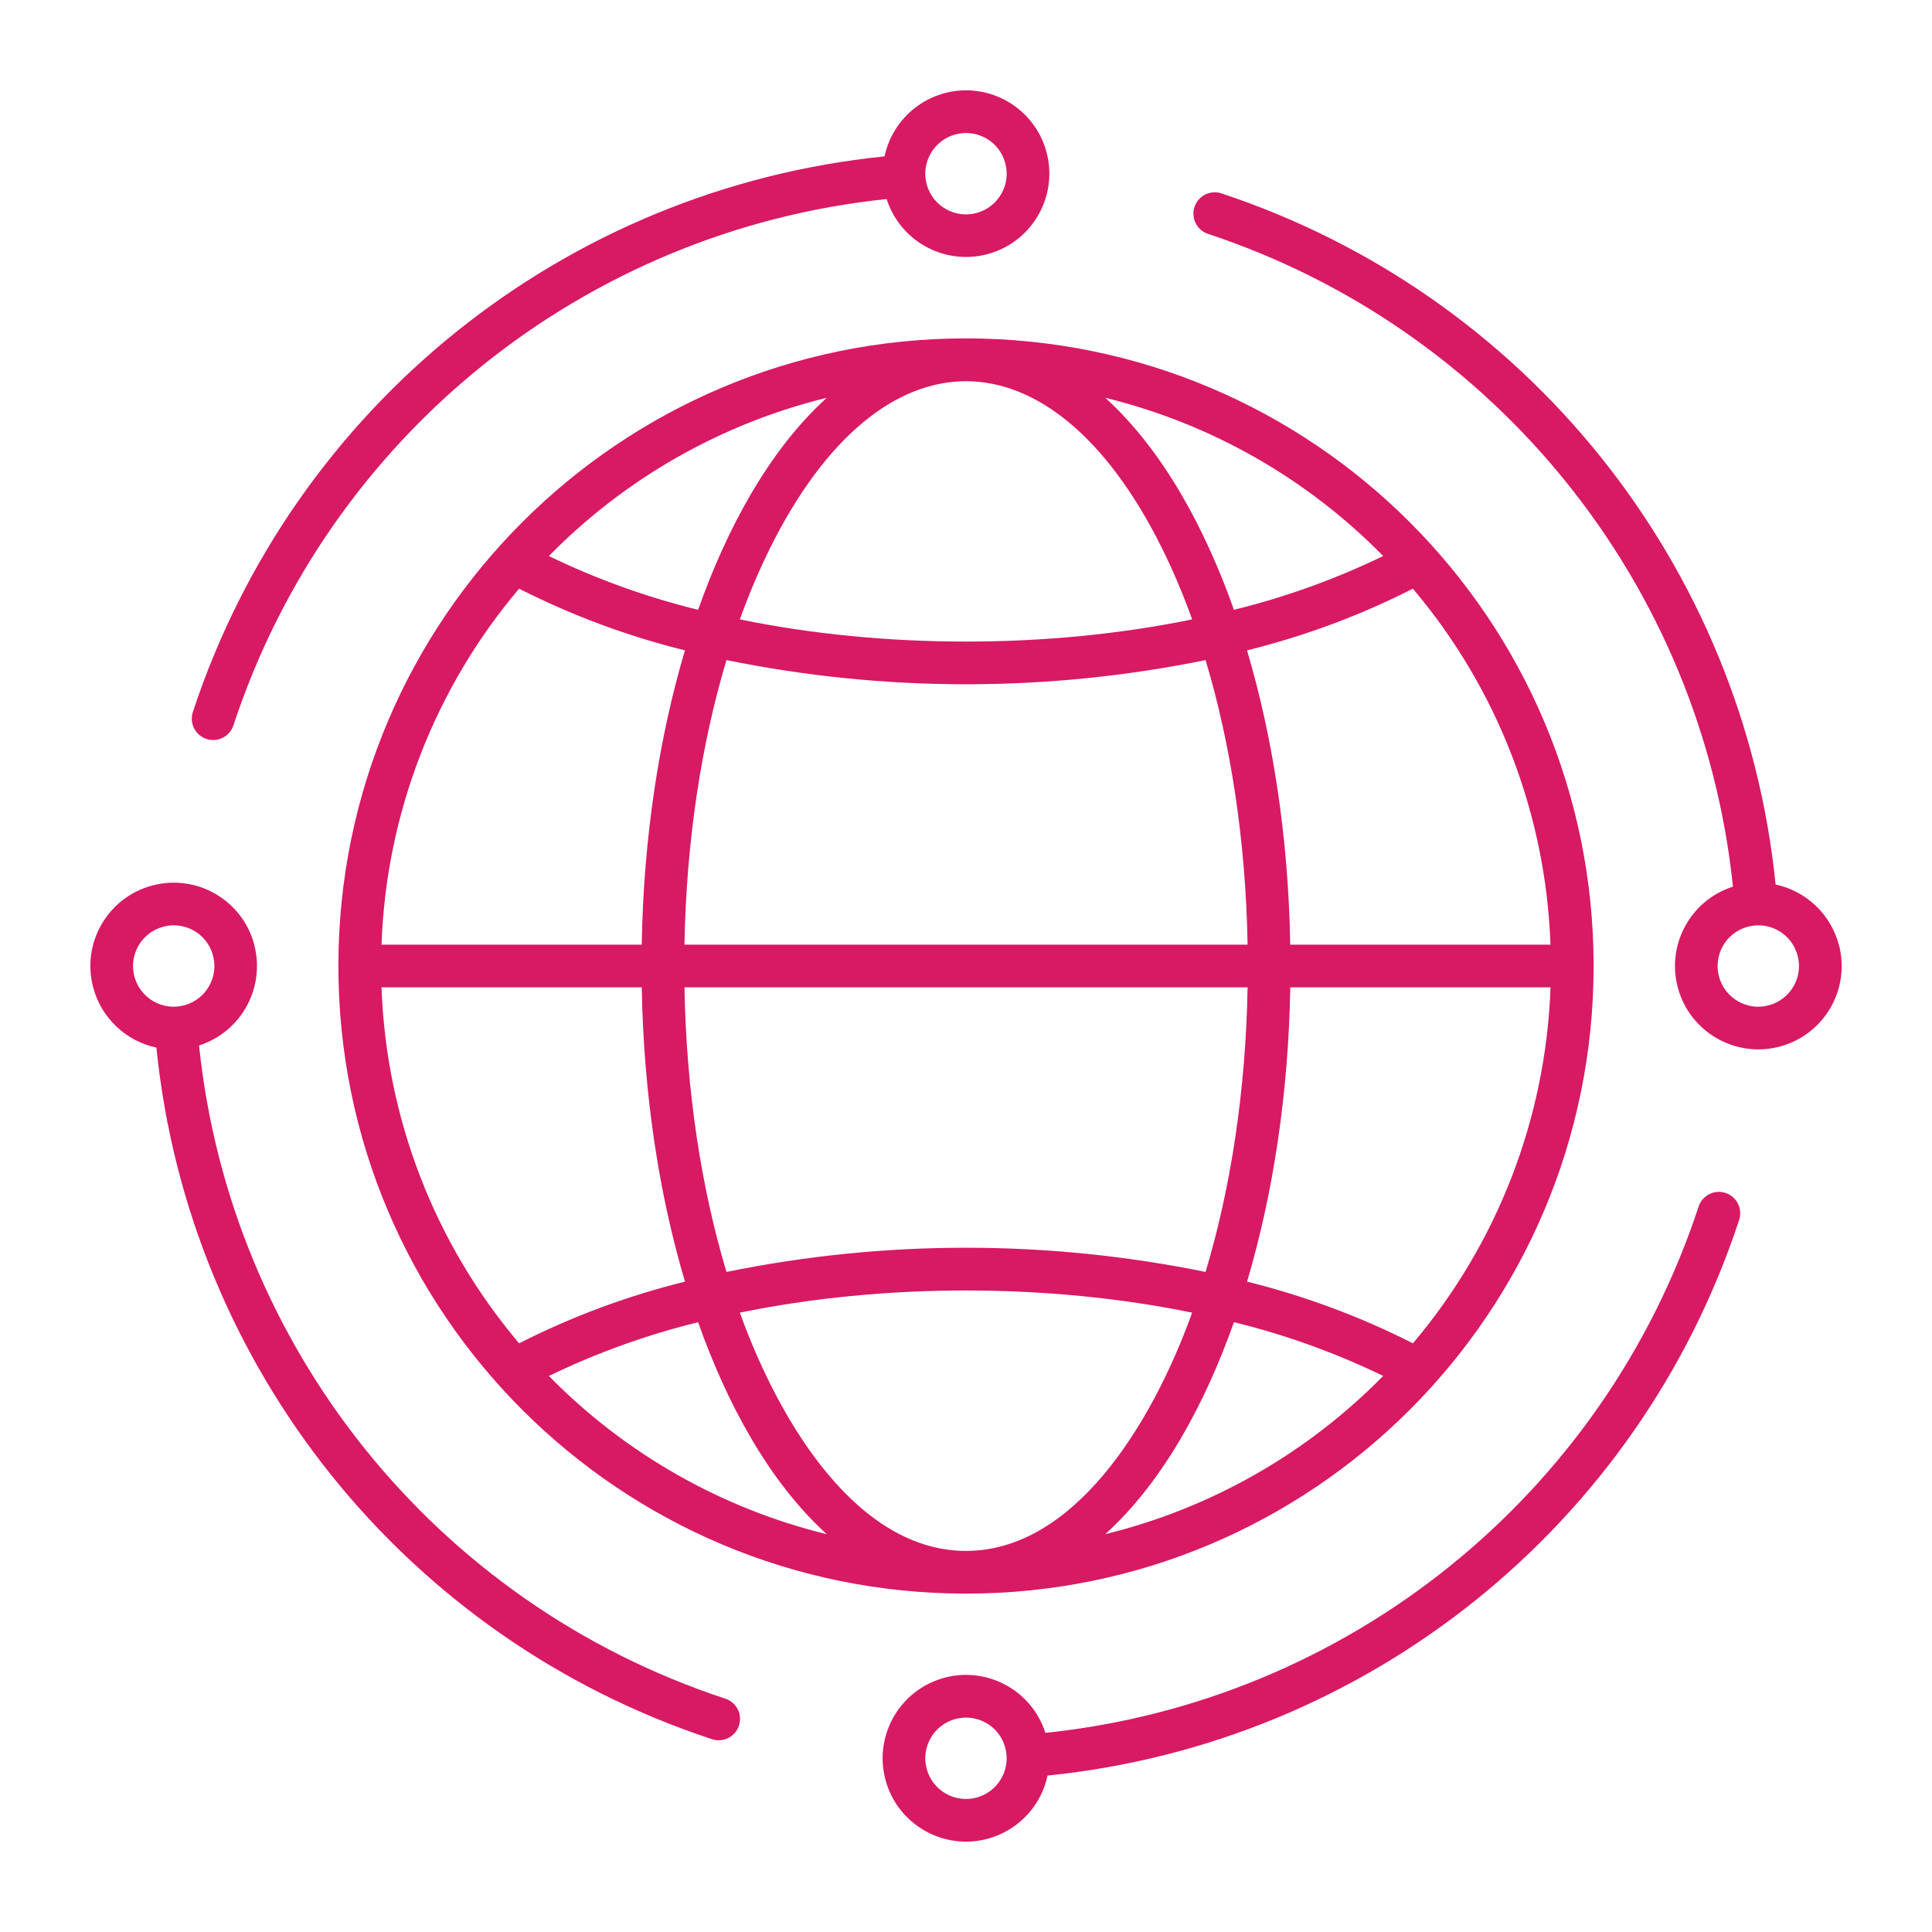 <?xml version="1.0" encoding="UTF-8"?>
<svg id="Layer_1" data-name="Layer 1" xmlns="http://www.w3.org/2000/svg" viewBox="0 0 400 400">
  <defs>
    <style>
      .cls-1 {
        fill: #d81964;
        fill-rule: evenodd;
      }
    </style>
  </defs>
  <path class="cls-1" d="M372.17,197.82c1.21,4.49-1.46,9.11-5.95,10.32-4.49,1.21-9.11-1.46-10.32-5.95-1.21-4.49,1.46-9.11,5.95-10.32,4.48-1.21,9.09,1.43,10.31,5.91,0,.01,0,.03.01.04ZM200,70.06c71.76,0,129.94,58.18,129.94,129.94,0,71.76-58.18,129.94-129.94,129.94-71.76,0-129.94-58.17-129.94-129.94,0-71.76,58.18-129.94,129.94-129.94ZM52.63,195.54c-2.46-9.2-11.92-14.67-21.13-12.2-9.2,2.46-14.67,11.92-12.2,21.13,1.68,6.27,6.73,11.07,13.08,12.42,6.69,66.2,51.69,122.28,114.88,143.14,2.29.85,4.83-.32,5.68-2.61s-.32-4.83-2.61-5.68c-.1-.04-.21-.07-.31-.1-59.72-19.72-102.31-72.64-108.81-135.19,8.76-2.81,13.78-12,11.41-20.9h0ZM44.1,197.82c1.21,4.49-1.46,9.11-5.95,10.32-4.49,1.21-9.11-1.46-10.32-5.95-1.21-4.49,1.46-9.11,5.95-10.32,4.48-1.21,9.09,1.43,10.31,5.91,0,.01,0,.03.01.04ZM216.67,31.5c-2.46-9.2-11.92-14.67-21.12-12.21-6.27,1.68-11.07,6.74-12.42,13.09-66.2,6.69-122.28,51.69-143.15,114.88-.85,2.29.33,4.83,2.62,5.68,2.29.85,4.83-.33,5.68-2.62.04-.1.07-.2.1-.3,19.72-59.72,72.64-102.31,135.19-108.81,2.91,9.07,12.62,14.07,21.69,11.17,8.76-2.81,13.78-11.99,11.41-20.88h0ZM208.13,33.78c1.21,4.49-1.46,9.11-5.95,10.32s-9.11-1.46-10.32-5.95c-1.21-4.49,1.46-9.11,5.95-10.32,4.48-1.21,9.09,1.43,10.31,5.91,0,.01,0,.03.01.04ZM380.7,195.54c-1.69-6.26-6.74-11.05-13.08-12.41-6.69-66.2-51.69-122.28-114.88-143.14-2.35-.68-4.8.67-5.48,3.01-.65,2.23.54,4.58,2.72,5.38,59.72,19.72,102.31,72.64,108.81,135.19-9.08,2.9-14.08,12.61-11.18,21.69,2.9,9.08,12.61,14.08,21.69,11.18,8.77-2.8,13.8-12,11.41-20.9ZM216.44,358.78c-2.9-9.08-12.61-14.09-21.69-11.19-9.08,2.9-14.09,12.61-11.19,21.69,2.9,9.08,12.61,14.09,21.69,11.19,5.91-1.89,10.35-6.79,11.63-12.86,66.2-6.69,122.28-51.69,143.14-114.88.85-2.29-.32-4.83-2.6-5.69-2.29-.85-4.83.32-5.69,2.6-.04.1-.07.21-.1.32-19.72,59.72-72.64,102.31-135.19,108.81h0ZM208.13,361.85c1.21,4.49-1.46,9.11-5.95,10.32-4.49,1.21-9.11-1.46-10.32-5.95-1.21-4.49,1.46-9.11,5.95-10.32,4.48-1.21,9.09,1.43,10.31,5.91,0,.01,0,.03.01.04ZM321.01,204.42h-53.87c-.38,22.17-3.6,42.94-8.95,60.93,11.89,2.94,23.41,7.23,34.34,12.77,17.5-20.67,27.54-46.63,28.49-73.7ZM258.3,204.42h-116.59c.38,21.55,3.51,41.65,8.7,58.92,32.73-6.68,66.46-6.68,99.19,0,5.19-17.28,8.32-37.37,8.7-58.92ZM132.86,204.42h-53.87c.95,27.07,10.98,53.03,28.49,73.7,10.92-5.55,22.44-9.83,34.34-12.77-5.35-17.99-8.57-38.76-8.95-60.93h0ZM78.99,195.58h53.87c.38-22.17,3.6-42.94,8.95-60.93-11.89-2.94-23.41-7.23-34.34-12.77-17.5,20.67-27.54,46.63-28.48,73.7h0ZM141.71,195.58h116.59c-.38-21.55-3.51-41.65-8.7-58.92-32.73,6.68-66.46,6.68-99.19,0-5.19,17.28-8.32,37.38-8.7,58.92ZM267.14,195.58h53.87c-.95-27.07-10.98-53.03-28.49-73.7-10.92,5.55-22.44,9.83-34.34,12.77,5.35,17.99,8.57,38.76,8.95,60.93h0ZM228.84,82.36c12.04,10.93,20.77,27.3,26.63,43.89,10.66-2.61,21.02-6.35,30.9-11.13-15.75-16.06-35.68-27.41-57.53-32.76h0ZM255.47,273.74c-5.86,16.6-14.59,32.97-26.63,43.89,21.85-5.35,41.77-16.7,57.53-32.76-9.88-4.79-20.24-8.52-30.9-11.13ZM171.17,317.64c-12.04-10.93-20.77-27.29-26.63-43.89-10.66,2.61-21.02,6.35-30.9,11.13,15.75,16.06,35.68,27.41,57.53,32.76ZM144.54,126.25c5.86-16.6,14.59-32.97,26.63-43.89-21.85,5.35-41.78,16.7-57.53,32.76,9.88,4.79,20.24,8.52,30.9,11.13ZM240.44,113.22c-22.86-45.72-58.02-45.72-80.88,0-2.42,4.88-4.55,9.89-6.38,15.02,29.78,6.12,63.86,6.12,93.64,0-1.83-5.13-3.96-10.14-6.38-15.02h0ZM153.18,271.77c8.56,23.78,24.78,49.33,46.82,49.33s38.26-25.55,46.82-49.33c-29.78-6.12-63.86-6.12-93.64,0h0Z"/>
</svg>